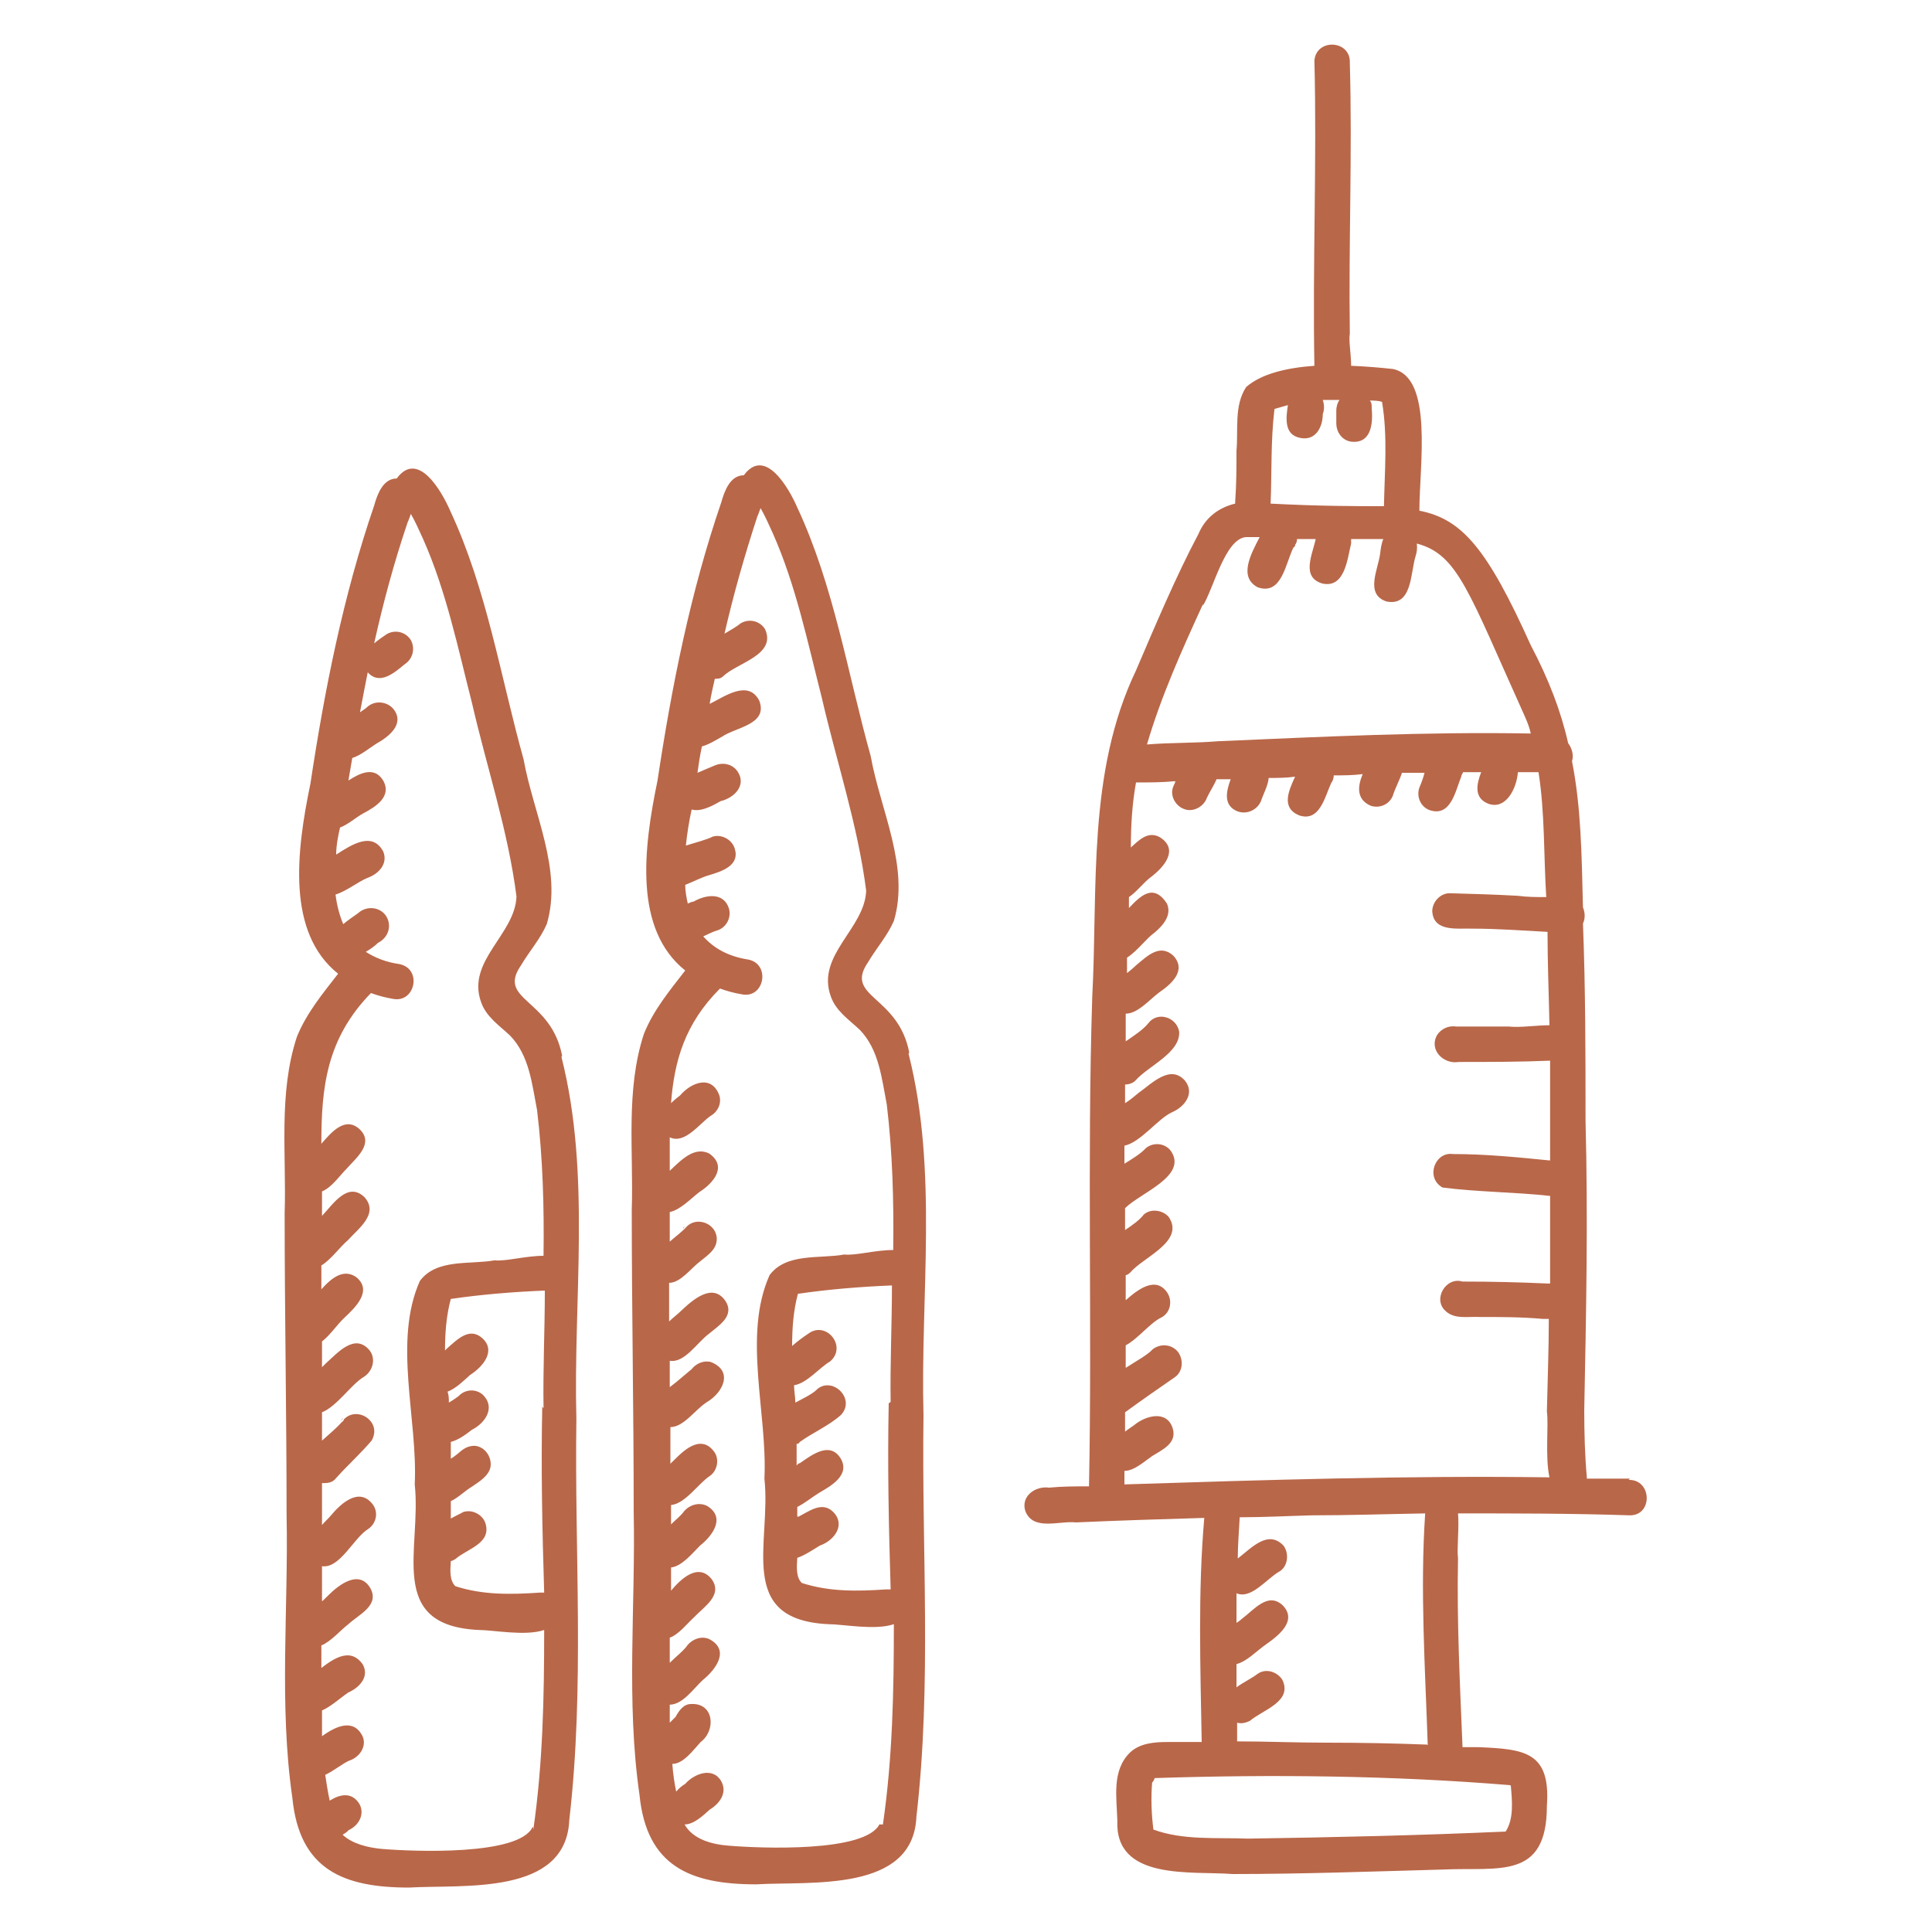 <svg xmlns="http://www.w3.org/2000/svg" viewBox="0 0 300 300"><defs><style>.cls-1{fill:#b96749}</style></defs><g id="Layer_1"><path d="M87.3 164c-1.7-9-10.2-8.6-6.4-14.1 1.3-2.2 3-4.1 4-6.4 2.5-8.4-2.1-17.2-3.6-25.6-3.6-12.9-5.7-26.4-11.4-38.6-1.3-3-5-9.5-8.3-5-2.1 0-3 2.4-3.5 4.2-4.8 14-7.7 28.6-9.9 43.2-2.2 10.6-3.7 23.1 4.3 29.5-2.4 3.1-4.9 6.1-6.4 9.8-2.9 8.8-1.6 18.3-1.9 27.4 0 15.6.3 31.2.3 46.8.3 14.7-1.2 29.5.9 44 1.1 11.1 7.9 13.9 18.1 13.9 8.5-.5 24.4 1.3 24.9-10.5 2.4-20.7.8-41.5 1.1-62.3-.5-18.6 2.3-37.9-2.3-56.1v-.2Zm-3.1 54.4c-.2 9.6 0 19.2.3 28.9h-.7c-4.4.3-8.8.4-13.1-1-.9-.9-.8-2.4-.7-3.9.2 0 .5-.2.7-.3 1.8-1.6 5.6-2.4 4.7-5.5-.4-1.4-2.1-2.3-3.5-1.8-.5.3-1.2.6-1.9 1v-2.7c1.1-.5 2.2-1.6 3.2-2.2 1-.7 3-1.8 3-3.5 0-1.5-1.1-2.8-2.5-2.9-1.2 0-1.9.6-2.7 1.3-.3.2-.6.5-1 .7v-2.6c1.2-.3 2.4-1.2 3.3-1.9 2-1 3.7-3.4 1.7-5.4-1.1-1-2.8-.9-3.8.2-.4.3-1 .7-1.5 1 0-.6 0-1.1-.2-1.7 1.3-.5 2.5-1.7 3.5-2.6 1.9-1.2 4.1-3.7 1.9-5.7-2-1.8-3.9.2-5.5 1.6l-.3.3c0-2.7.2-5.4.9-8 4.8-.7 9.7-1.1 14.6-1.3 0 6.1-.3 12.2-.2 18.3l-.2-.3Zm-1.5 65.3c-2.1 4.5-18.6 3.8-23.4 3.4-2.2-.2-4.6-.8-6.1-2.2.3-.2.7-.4.9-.7 1.6-.7 2.6-2.5 1.7-4.1-1.2-1.9-3-1.5-4.6-.5-.3-1.3-.5-2.7-.7-4 1.3-.6 2.6-1.7 3.7-2.2 1.6-.5 2.8-2.2 2.1-3.8-1.4-2.8-4.1-1.6-6.3 0v-4c1.4-.6 2.9-2 4.1-2.8 1.8-.8 3.3-2.5 2.2-4.4-1.8-2.5-4.2-1.1-6.4.6v-3.5c1.5-.6 3-2.4 4.2-3.3 1.6-1.5 4.9-2.9 3.4-5.6-1.7-2.9-4.8-.6-6.5 1.1s-.7.6-1 .9v-5.4c2.8.4 4.9-4.4 7.2-5.8 1.3-.9 1.6-2.7.6-3.9-2.1-2.6-4.9 0-6.4 1.8-.4.5-.9.9-1.4 1.5v-6.5c.8 0 1.6 0 2.2-.8 1.8-2 3.8-3.8 5.5-5.8 1.7-2.9-2.2-5.5-4.3-3.3 0 .2-.2.3-.4.5-.8.9-1.9 1.8-3 2.8v-4.4c2.3-.9 4.6-4.4 6.5-5.5 1.4-.9 1.9-2.8.9-4.1-2.3-2.8-5 .4-6.8 2l-.6.6v-4c1.3-1 2.4-2.7 3.5-3.7 1.7-1.6 4.4-4.2 1.8-6.3-1.9-1.3-3.7 0-5.4 1.9v-3.7c1.5-.9 2.9-2.9 4.1-3.9 1.6-1.8 4.9-4.1 2.6-6.7-2.6-2.5-4.9 1.1-6.6 2.9V185c1.5-.6 2.7-2.4 3.8-3.5 1.5-1.7 4.3-3.9 2.1-6.1-2.3-2.2-4.5.5-6 2.2 0-8.8.8-16.3 7.7-23.4 1.1.4 2.2.7 3.4.9 3.5.7 4.6-4.7 1-5.4-2.1-.3-3.8-1-5.2-1.9.7-.4 1.4-.9 1.9-1.4 1.2-.6 2-1.9 1.6-3.4-.6-2.1-3.2-2.6-4.7-1.2-.7.5-1.6 1.1-2.3 1.7-.6-1.4-1-3-1.2-4.6 1.7-.5 3.5-2 5-2.6 1.7-.6 3.2-2.2 2.4-4.1-1.7-3.1-4.8-1.1-7.3.5 0-1.4.3-2.9.6-4.2 1.3-.5 2.5-1.6 3.6-2.2 1.9-1 4.5-2.6 3.1-5.1-1.4-2.3-3.7-1.1-5.4 0 .2-1.2.4-2.3.6-3.5 1.3-.4 2.6-1.5 3.7-2.2 2-1.1 4.5-3.1 2.7-5.4-1-1.2-2.9-1.4-4.1-.3-.3.3-.7.5-1.1.8.4-2.1.8-4.2 1.2-6.2 1.9 2.1 4.2 0 5.8-1.3 1.2-.8 1.6-2.4.9-3.7-.8-1.3-2.5-1.7-3.8-.9-.6.4-1.3.9-1.9 1.4 1.4-6.3 3.1-12.6 5.2-18.8.2-.4.3-.8.5-1.3.7 1.2 1.3 2.6 1.9 3.9 3.6 8.1 5.4 16.9 7.6 25.5 2.3 10 5.6 19.8 6.9 30-.2 5.9-7.8 10-5.5 16.4.8 2.3 2.8 3.6 4.5 5.2 3 3.1 3.4 7.5 4.2 11.6.9 7.5 1.1 15 1 22.6-2.8 0-5.9.9-7.6.7-3.8.7-9-.3-11.6 3.2-4.2 9.4-.3 21.5-.8 31.6 1.1 10-4.5 21.9 9.9 22.6 2.3 0 7.3 1 10.2 0 0 10.4-.2 20.8-1.7 31.1v-.4ZM141.2 163.5c-1.7-9-10.2-8.6-6.4-14.1 1.3-2.2 3-4.1 4-6.4 2.5-8.4-2.1-17.2-3.6-25.6-3.6-12.9-5.7-26.4-11.4-38.6-1.3-3-5-9.5-8.3-5-2.1 0-3 2.4-3.5 4.2-4.8 14-7.7 28.6-9.9 43.2-2.2 10.6-3.7 23.1 4.3 29.5-2.4 3.1-4.9 6.1-6.4 9.8-2.9 8.8-1.6 18.3-1.9 27.4 0 15.6.3 31.2.3 46.8.3 14.7-1.2 29.5.9 44 1.1 11.1 7.9 13.9 18.1 13.9 8.5-.5 24.4 1.3 24.9-10.5 2.4-20.7.8-41.5 1.1-62.3-.5-18.6 2.3-37.9-2.3-56.1v-.2Zm-3.2 54.4c-.2 9.6 0 19.2.3 28.9h-.7c-4.4.3-8.8.4-13.1-1-.9-.9-.8-2.4-.7-3.9 1.2-.4 2.5-1.3 3.5-1.9 2.3-.8 4.1-3.3 2-5.3-1.7-1.6-3.7 0-5.3.8h-.2V234c1.2-.6 2.4-1.6 3.4-2.2 1.9-1.1 4.9-2.8 3.3-5.4-1.7-2.6-4.4-.5-6.3.8-.2 0-.4.2-.5.4v-3.4c.2 0 .3 0 .5-.3 2.1-1.5 4.5-2.5 6.4-4.2 2.3-2.5-1.3-6-3.7-4l-.2.2c-.8.7-2.1 1.3-3.2 1.9 0-.9-.2-1.8-.2-2.7 2-.3 3.9-2.7 5.6-3.7 2.7-2.3-.6-6.4-3.4-4.3-.9.6-1.7 1.2-2.5 1.9 0-2.8.2-5.5.9-8.1 4.8-.7 9.7-1.1 14.6-1.3 0 6.1-.3 12.2-.2 18.3v-.2Zm-1.4 65.3c-2.1 4.5-18.6 3.8-23.4 3.4-2.7-.2-5.6-1-6.9-3.3 1.4 0 2.8-1.3 3.9-2.3 1.5-.9 2.8-2.6 1.8-4.4-1.3-2.3-4.2-1.2-5.6.4-.5.3-1 .7-1.4 1.2-.3-1.4-.5-2.9-.6-4.3 1.7 0 3.2-2.1 4.4-3.4 2.4-1.8 2.1-6.1-1.5-5.9-1.2 0-1.9 1.1-2.4 2l-.9.9v-2.8c2 0 3.7-2.5 5.1-3.8 2.1-1.7 4.3-4.7 1-6.4-1.2-.5-2.5 0-3.3.9-.6.9-1.8 1.8-2.8 2.8v-3.9c1.4-.5 2.7-2.2 3.8-3.2 1.5-1.6 4.5-3.4 2.7-5.9-2.1-2.6-4.8 0-6.3 1.8v-3.6c1.7-.2 3.3-2.2 4.5-3.4 1.9-1.5 4-4.3 1.2-6.1-1.2-.7-2.8-.3-3.7.8-.5.7-1.3 1.3-2 2v-3c2.2-.2 4.2-3.3 6-4.5 1.2-.8 1.6-2.7.6-3.9-1.9-2.4-4.3-.4-5.9 1.2s-.5.4-.8.7v-5.6c2.1 0 3.9-2.8 5.7-3.9 2.5-1.5 4.1-4.8.6-6.2-1.1-.3-2.3.2-3 1.1-1.1.9-2.2 1.9-3.4 2.8v-4.1c2.3.4 4.3-2.9 6.1-4.2 1.4-1.2 4-2.7 2.6-5-2-3.1-5.2-.2-7 1.5-.5.5-1.2 1-1.8 1.6v-6c1.8 0 3.4-2.3 4.9-3.4 1.1-.9 2.5-1.8 2.5-3.4 0-2.4-3.1-3.6-4.7-1.9-.6.7-1.7 1.5-2.6 2.3v-4.6c1.6-.3 3.3-2.1 4.6-3.1 2.2-1.4 4.4-4 1.5-6-2.3-1.1-4.3 1-6.1 2.7v-5.2c2.3 1.1 4.5-2 6.3-3.3 1.1-.6 1.8-1.9 1.4-3.2-1.2-3.3-4.4-2-6.1 0-.4.3-.9.7-1.4 1.2.5-6.5 2.1-12.3 7.6-17.8 1.1.4 2.2.7 3.4.9 3.5.7 4.5-4.7 1-5.4-3.2-.5-5.4-1.8-7-3.6.7-.3 1.4-.7 2.1-.9 1.4-.4 2.3-1.9 1.9-3.4-.8-2.6-3.6-2.2-5.5-1.1-.3 0-.6.2-.9.3-.2-.9-.4-1.9-.4-2.9 1.3-.5 2.6-1.2 3.7-1.5 2-.6 4.8-1.5 4-4.1-.4-1.4-2-2.3-3.4-1.9-1 .5-2.6.9-4.2 1.4.2-1.9.5-3.8.9-5.6 1.4.4 3.1-.5 4.5-1.3 2.1-.5 4-2.4 2.7-4.5-.8-1.3-2.4-1.6-3.7-1-.7.3-1.7.7-2.6 1.1.2-1.4.4-2.8.7-4.1 1.1-.3 2.2-1 3.1-1.5 2.2-1.5 7.2-1.9 5.8-5.6-1.7-3.3-5.3-.7-7.7.5.2-1.3.5-2.6.8-3.9.5 0 .9 0 1.3-.4 2.2-2.1 8.3-3.3 6.5-7.3-.8-1.3-2.5-1.7-3.8-.9-.6.5-1.5 1-2.5 1.6 1.4-6.1 3.1-12.1 5.1-18.2.2-.4.3-.8.5-1.3.7 1.2 1.3 2.6 1.9 3.9 3.6 8.1 5.4 16.9 7.6 25.5 2.3 10 5.6 19.8 6.9 30-.2 5.9-7.8 10-5.5 16.4.8 2.3 2.8 3.6 4.5 5.2 3 3.1 3.4 7.5 4.2 11.6.9 7.5 1.1 15 1 22.6-2.8 0-5.9.9-7.6.7-3.8.7-9-.3-11.6 3.2-4.2 9.4-.3 21.5-.8 31.6 1.1 10-4.5 21.9 9.9 22.6 2.3 0 7.3 1 10.2 0 0 10.4-.2 20.8-1.7 31.1h-.5Zm-30.5-92.5s0-.2.2-.2c0 0-.2.2-.2.3ZM53.3 220.1Z" class="cls-1"/><path d="M53.1 220.3s0 .2-.2.3c0 0 .2-.3.3-.4v.2ZM53.3 220ZM125.2 207.3h.2-.2ZM126.6 216ZM253.1 229.6h-6.7v-.2c-.3-3.4-.4-6.9-.4-10.4.3-15.1.6-29.8.2-45 0-10.2 0-20.4-.4-30.6.4-.8.3-1.8 0-2.5-.2-8.4-.3-15.6-1.7-22.7.3-.9 0-2-.6-2.8-1.1-4.9-3-9.9-5.8-15.2-6.8-15.1-10.7-19.6-17.3-20.9 0-7 2.2-20.7-4.1-22-1.8-.2-4.1-.4-6.5-.5 0-1.9-.4-3.8-.2-5-.2-14 .4-28 0-42 .2-3.6-5.2-3.9-5.5-.4.4 15.8-.3 31.6 0 47.4-4.2.3-8.2 1.2-10.6 3.3-1.9 2.9-1.2 6.6-1.5 9.9 0 2.5 0 5.1-.2 7.9v.3c-2.5.6-4.6 2.1-5.7 4.7-3.5 6.6-6.7 14.2-9.7 21.2-7.6 15.9-5.9 33.7-6.8 50.8-.8 25.3 0 50.5-.5 75.9-2.1 0-4.1 0-6.2.2-2.1-.3-4.4 1.3-3.7 3.6 1.2 3.2 5.3 1.5 7.9 1.8 6.6-.3 13.2-.5 19.9-.7-1 11.4-.6 23.3-.4 34.8h-5.4c-2 0-4.2.2-5.7 1.6-2.9 2.8-2.1 7-2 10.6-.4 9.4 11.5 7.8 17.9 8.3 10.9 0 21.8-.4 32.7-.7 8.6-.4 16.1 1.7 16.1-9.9.6-8.4-3.5-8.8-10.6-9.1h-2.5c-.4-9.8-.9-19.6-.7-29.3-.2-1.7.2-4.6 0-7 8.9 0 17.8 0 26.7.3 3.6 0 3.4-5.6-.2-5.5ZM200 62.8c-.3 2-.7 4.7 1.9 5.2 2.4.5 3.5-1.7 3.5-3.7.3-.8.2-1.6 0-2.2h2.6c-.3.4-.5 1-.5 1.7v-.4 2.3c0 1.5 1 2.8 2.5 2.9 3 .2 3.2-3 3-5.2 0-.5 0-.9-.3-1.2.6 0 1.3 0 1.9.2q.4 0 0 0c.9 5.3.4 10.8.3 16.2-4.4 0-10 0-17.6-.4.2-4.9 0-9.7.6-14.7l2.1-.6Zm-13.3 31.4c1.7-2.6 3.5-10.6 6.8-10.8h2.1c-1.4 2.7-3.3 6.2-.3 7.8 3.8 1.3 4.3-3.8 5.6-6.3v.2s0-.2.2-.3v-.2c.2-.2.3-.6.3-.9h2.9c-.5 2.4-2.3 5.9 1 6.9 3.5.8 3.9-3.7 4.5-6.2v-.7h5c-.3.7-.4 1.5-.5 2.3-.3 2.4-2.4 6.3 1 7.4 4 .8 3.7-4.4 4.5-7 .2-.6.3-1.3.2-2 6.4 1.7 8 7.4 16.8 26.9.4.9.7 1.7.9 2.6-16.2-.3-32.4.5-48.6 1.2-3.6.3-7.4.2-11 .5 2.2-7.5 5.4-14.6 8.7-21.8v.2Zm38.5 27.1h-1.4c.4 0 .9.2 1.4 0Zm9.4 156c.2 2.3.5 5.1-.8 7.1-13.3.6-26.7.9-40 1.1-4.9-.2-10 .3-14.7-1.4-.3-2.4-.4-4.8-.2-7.3.2-.2.3-.4.4-.7 18.2-.6 37-.4 55.2 1.1Zm-13-6.4c-5.2-.2-10.4-.3-15.6-.3s-9.2-.2-13.9-.2v-2.9c.7.2 1.4 0 2-.3 2-1.7 6.7-3 5-6.4-.8-1.2-2.5-1.8-3.8-.9-.9.7-2.2 1.3-3.3 2.1v-3.6c1.6-.4 3.2-2.1 4.5-3 2-1.4 5-3.7 2.7-6.1-2.3-2.2-4.5.7-6.4 2.1-.2.2-.5.4-.8.6v-4.6c2.3 1 4.7-2.3 6.7-3.4 1.3-.8 1.5-2.8.6-4-2.4-2.5-4.9.3-7.1 2 0-2.1.2-4.3.3-6.4 3.7 0 7.5-.2 11.2-.3 5.9 0 11.7-.2 17.6-.3-.8 11.9 0 24.1.4 36Zm-46.8-40.4h-.2v-2.1c1.5 0 3-1.4 4.3-2.3 1.6-1 3.9-2 3.2-4.3-.9-2.9-4.2-2-6-.5-.4.3-.9.6-1.4 1v-3c2.6-1.9 5.2-3.7 7.8-5.5 1.2-.9 1.3-2.7.4-3.9-1-1.2-2.7-1.3-3.9-.4-.8.9-2.5 1.8-4.2 2.9v-3.5c1.9-1 3.8-3.5 5.5-4.3 1.4-.7 1.8-2.5 1-3.8-1.8-2.8-4.7-.5-6.5 1.1V198c.2 0 .5-.2.7-.4 2-2.4 8.5-4.8 6-8.6-.9-1.1-2.8-1.4-3.9-.4-.6.8-1.7 1.6-2.9 2.4v-3.4c2.4-2.4 9.8-5 7.1-8.9-.9-1.2-2.7-1.4-3.9-.4-.7.8-2 1.6-3.3 2.4v-2.8c2.5-.5 5.2-4.2 7.4-5.2 1.9-.8 3.6-2.9 2-4.9-2.3-2.6-5.2.5-7.2 1.9-.6.5-1.3 1.1-2.1 1.6v-2.9c.6 0 1.2-.2 1.6-.6 2-2.3 7-4.3 6.8-7.6-.4-2.3-3.4-3.2-4.8-1.3-.8 1-2.2 1.9-3.5 2.8v-4.3c1.9 0 3.7-2.2 5.2-3.3 1.9-1.3 4.3-3.4 2.2-5.7-2.1-1.9-4 0-5.8 1.5-.4.4-.9.8-1.4 1.2v-2.4c1.6-1 3-3 4.3-3.9 1.3-1.1 2.7-2.7 1.9-4.5-2.1-3.2-4.1-1.2-5.9.7v-1.7c1.2-.8 2.3-2.3 3.4-3.1 2.1-1.6 4.4-4.3 1.4-6.2-1.8-1-3.2.4-4.5 1.6 0-3.4.2-6.8.8-10.1 2 0 4 0 6.1-.2 0 .3-.2.5-.3.8-.6 1.4.3 3 1.6 3.5 1.4.6 3.1-.3 3.6-1.7.4-.9 1.1-1.9 1.5-2.9h2.2c-.7 1.9-1.2 4.1 1.1 5 1.4.5 3-.2 3.6-1.6.4-1.2 1.1-2.4 1.2-3.6 1.4 0 2.7 0 4.1-.2-1 2.2-2.2 4.8.6 6 3.2 1.1 4-2.8 5-5 .3-.4.4-.8.4-1.2 1.5 0 3 0 4.5-.2-.8 1.9-1 3.9 1.2 4.9 1.4.5 3-.2 3.5-1.6.3-1 1-2.3 1.4-3.5h3.5c-.2.8-.5 1.6-.8 2.3-.5 1.4.2 3 1.6 3.5 3.3 1.1 4-3 4.9-5.2 0-.2.2-.5.3-.7h2.8c-.7 1.8-1.2 4 1.1 4.9 2.7 1 4.4-2.3 4.6-4.9h3.2c1 6.3.8 13 1.2 19.4-1.5 0-2.9 0-4.4-.2-3.5-.2-7.1-.3-10.6-.4-1.5 0-2.7 1.4-2.7 2.8.2 3.3 4 2.6 6.3 2.7 3.9 0 7.7.3 11.6.5 0 4.8.2 9.7.3 14.5-2.1 0-4.6.4-6.3.2h-8.2c-1.2-.2-2.4.4-3 1.4-1.2 2.3 1.1 4.5 3.4 4.1 4.7 0 9.5 0 14.2-.2v15.5c-5-.5-10-1-15.1-1-2.8-.4-4.3 3.7-1.6 5.2 5.5.7 11.2.7 16.7 1.3v13.6h-.5c-4.4-.2-8.7-.3-13.1-.3-2.6-.8-4.7 2.8-2.6 4.6 1.4 1.3 3.5.8 5.2.9 3.3 0 6.6 0 9.9.3h.9c0 4.8-.2 9.7-.3 14.4.3 2-.3 7 .4 10.2-22-.3-44.1.4-66.1 1.1h.2Zm51.4-51h-.4.4ZM201 84.8Z" class="cls-1"/></g></svg>